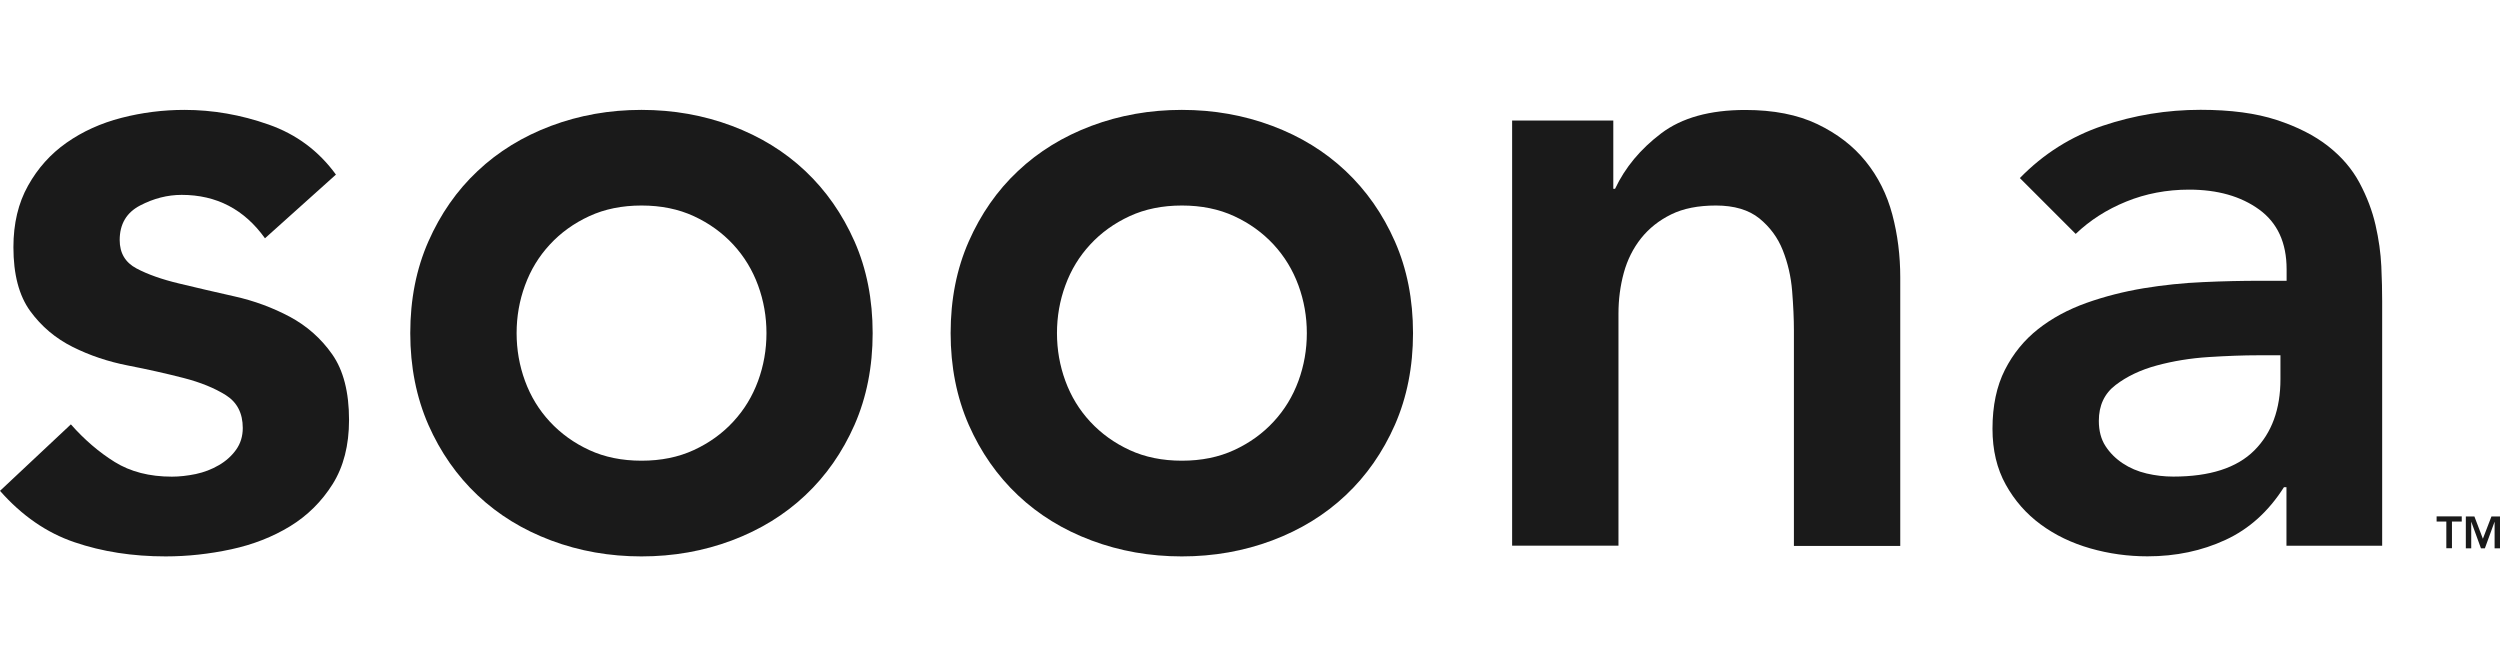 <?xml version="1.0" encoding="UTF-8" standalone="no"?>
<!-- Generator: Adobe Illustrator 25.4.1, SVG Export Plug-In . SVG Version: 6.00 Build 0)  -->

<svg
   version="1.1"
   id="Layer_1"
   x="0px"
   y="0px"
   viewBox="0 0 324.18 86.39"
   xml:space="preserve"
   sodipodi:docname="soona-logo.svg"
   inkscape:version="1.3 (0e150ed6c4, 2023-07-21)"
   width="324.18"
   height="86.39"
   xmlns:inkscape="http://www.inkscape.org/namespaces/inkscape"
   xmlns:sodipodi="http://sodipodi.sourceforge.net/DTD/sodipodi-0.dtd"
   xmlns="http://www.w3.org/2000/svg"
   xmlns:svg="http://www.w3.org/2000/svg"><defs
   id="defs7" /><sodipodi:namedview
   id="namedview7"
   pagecolor="#ffffff"
   bordercolor="#666666"
   borderopacity="1.0"
   inkscape:showpageshadow="2"
   inkscape:pageopacity="0.0"
   inkscape:pagecheckerboard="0"
   inkscape:deskcolor="#d1d1d1"
   inkscape:zoom="9.1627995"
   inkscape:cx="160.48589"
   inkscape:cy="39.125597"
   inkscape:window-width="3840"
   inkscape:window-height="2080"
   inkscape:window-x="0"
   inkscape:window-y="42"
   inkscape:window-maximized="1"
   inkscape:current-layer="Layer_1" />&#10;<style
   type="text/css"
   id="style1">&#10;	.st0{fill:#F0562E;}&#10;	.st1{clip-path:url(#SVGID_00000009552222082992800180000005282334094455090333_);}&#10;	.st2{clip-path:url(#SVGID_00000075127547725660677930000004595107239070496678_);fill:#93A2F8;}&#10;	.st3{clip-path:url(#SVGID_00000152245367482905916690000011333579451095006628_);}&#10;	.st4{clip-path:url(#SVGID_00000057848508121763845890000008069891144263748249_);fill:#909FFF;}&#10;	.st5{clip-path:url(#SVGID_00000161593991348106254780000004381054196171197570_);}&#10;	.st6{clip-path:url(#SVGID_00000124840079868617248540000006300446903407810452_);fill:#D5E4FF;}&#10;	.st7{clip-path:url(#SVGID_00000105397989354512630690000008491807587431447735_);}&#10;	.st8{clip-path:url(#SVGID_00000011716383760962674430000000075694229202985623_);fill:#D5E4FF;}&#10;	.st9{clip-path:url(#SVGID_00000160905759171979220370000018168793984056795799_);}&#10;	.st10{clip-path:url(#SVGID_00000144329352670251212050000017117075245236823173_);fill:#D1E3FF;}&#10;	.st11{clip-path:url(#SVGID_00000075863936913039296430000002436966367508318622_);}&#10;	.st12{clip-path:url(#SVGID_00000119104812049714312430000013790350822019840670_);fill:#FCAFFF;}&#10;	.st13{clip-path:url(#SVGID_00000170966271956513304740000003082173289727049603_);}&#10;	.st14{clip-path:url(#SVGID_00000147220248355303298600000011190967464092554883_);fill:#EC4A17;}&#10;	.st15{fill:#F2B5FA;}&#10;	.st16{fill:#93A2F8;}&#10;	.st17{fill:#D8DC72;}&#10;	.st18{fill:#D5E4FF;}&#10;	.st19{fill:#223355;}&#10;	.st20{fill:#C8802F;}&#10;	.st21{fill:#F6BC3A;}&#10;	.st22{fill:#FCAFFF;}&#10;	.st23{fill:#679F6F;}&#10;	.st24{clip-path:url(#SVGID_00000160171006494688203260000005583033527622633883_);}&#10;	.st25{clip-path:url(#SVGID_00000089557989171738222720000014174369952736131496_);}&#10;	.st26{clip-path:url(#SVGID_00000148633618961657562370000008370836886443504809_);}&#10;</style>&#10;<g
   id="g7"
   style="fill:#1a1a1a"
   transform="translate(-1.66,-30.95)">&#10;	<path
   class="st0"
   d="m 36.02,61.85 c -2.68,-3.75 -6.28,-5.63 -10.8,-5.63 -1.84,0 -3.64,0.46 -5.4,1.38 -1.76,0.92 -2.64,2.41 -2.64,4.48 0,1.69 0.73,2.91 2.18,3.68 1.45,0.77 3.29,1.42 5.51,1.95 2.22,0.54 4.61,1.09 7.18,1.67 2.56,0.57 4.96,1.46 7.18,2.64 2.22,1.19 4.06,2.81 5.51,4.88 1.45,2.07 2.18,4.9 2.18,8.5 0,3.29 -0.71,6.07 -2.13,8.33 -1.42,2.26 -3.26,4.08 -5.51,5.46 -2.26,1.38 -4.81,2.38 -7.64,2.99 -2.83,0.61 -5.67,0.92 -8.5,0.92 -4.29,0 -8.23,-0.61 -11.83,-1.84 -3.6,-1.22 -6.82,-3.45 -9.65,-6.66 l 9.19,-8.62 c 1.76,1.99 3.66,3.62 5.69,4.88 2.03,1.26 4.5,1.9 7.41,1.9 0.99,0 2.03,-0.12 3.1,-0.34 1.07,-0.23 2.07,-0.61 2.99,-1.15 0.92,-0.53 1.67,-1.21 2.24,-2.01 0.57,-0.8 0.86,-1.74 0.86,-2.81 0,-1.91 -0.73,-3.33 -2.18,-4.25 C 29.5,81.28 27.67,80.53 25.45,79.96 23.23,79.39 20.84,78.85 18.27,78.35 15.7,77.85 13.31,77.05 11.09,75.94 8.87,74.83 7.03,73.28 5.58,71.29 4.12,69.28 3.4,66.53 3.4,63 c 0,-3.06 0.63,-5.72 1.9,-7.98 1.26,-2.26 2.93,-4.12 5,-5.57 2.07,-1.45 4.44,-2.53 7.12,-3.22 2.68,-0.69 5.4,-1.03 8.16,-1.03 3.68,0 7.31,0.63 10.91,1.9 3.6,1.26 6.51,3.43 8.73,6.49 z"
   id="path1"
   style="fill:#1a1a1a" />&#10;	<path
   class="st0"
   d="m 54.86,74.15 c 0,-4.37 0.78,-8.33 2.35,-11.89 1.57,-3.56 3.69,-6.61 6.38,-9.13 2.68,-2.53 5.86,-4.48 9.53,-5.86 3.68,-1.38 7.58,-2.07 11.72,-2.07 4.14,0 8.04,0.69 11.72,2.07 3.68,1.38 6.85,3.33 9.53,5.86 2.68,2.53 4.8,5.57 6.38,9.13 1.57,3.56 2.35,7.52 2.35,11.89 0,4.37 -0.79,8.33 -2.35,11.89 -1.57,3.56 -3.7,6.61 -6.38,9.13 -2.68,2.53 -5.86,4.48 -9.53,5.86 -3.68,1.38 -7.58,2.07 -11.72,2.07 -4.14,0 -8.04,-0.69 -11.72,-2.07 C 69.44,99.65 66.27,97.7 63.59,95.17 60.91,92.64 58.78,89.6 57.21,86.04 55.65,82.47 54.86,78.51 54.86,74.15 Z m 13.79,0 c 0,2.14 0.36,4.21 1.09,6.2 0.73,1.99 1.8,3.75 3.22,5.28 1.42,1.53 3.12,2.76 5.11,3.68 1.99,0.92 4.25,1.38 6.78,1.38 2.53,0 4.79,-0.46 6.78,-1.38 1.99,-0.92 3.69,-2.14 5.11,-3.68 1.42,-1.53 2.49,-3.29 3.22,-5.28 0.73,-1.99 1.09,-4.06 1.09,-6.2 0,-2.14 -0.36,-4.21 -1.09,-6.2 -0.73,-1.99 -1.8,-3.75 -3.22,-5.29 -1.42,-1.53 -3.12,-2.76 -5.11,-3.68 -1.99,-0.92 -4.25,-1.38 -6.78,-1.38 -2.53,0 -4.79,0.46 -6.78,1.38 -1.99,0.92 -3.7,2.15 -5.11,3.68 -1.42,1.53 -2.49,3.29 -3.22,5.29 -0.73,1.98 -1.09,4.05 -1.09,6.2 z"
   id="path2"
   style="fill:#1a1a1a" />&#10;	<path
   class="st0"
   d="m 124.93,74.15 c 0,-4.37 0.78,-8.33 2.35,-11.89 1.57,-3.56 3.69,-6.61 6.38,-9.13 2.68,-2.53 5.86,-4.48 9.53,-5.86 3.68,-1.38 7.58,-2.07 11.72,-2.07 4.14,0 8.04,0.69 11.72,2.07 3.68,1.38 6.85,3.33 9.53,5.86 2.68,2.53 4.81,5.57 6.38,9.13 1.57,3.56 2.35,7.52 2.35,11.89 0,4.37 -0.79,8.33 -2.35,11.89 -1.57,3.56 -3.7,6.61 -6.38,9.13 -2.68,2.53 -5.86,4.48 -9.53,5.86 -3.68,1.38 -7.58,2.07 -11.72,2.07 -4.14,0 -8.04,-0.69 -11.72,-2.07 -3.68,-1.38 -6.85,-3.33 -9.53,-5.86 -2.68,-2.53 -4.81,-5.57 -6.38,-9.13 -1.56,-3.57 -2.35,-7.53 -2.35,-11.89 z m 13.79,0 c 0,2.14 0.36,4.21 1.09,6.2 0.73,1.99 1.8,3.75 3.22,5.28 1.42,1.53 3.12,2.76 5.11,3.68 1.99,0.92 4.25,1.38 6.78,1.38 2.53,0 4.79,-0.46 6.78,-1.38 1.99,-0.92 3.69,-2.14 5.11,-3.68 1.42,-1.53 2.49,-3.29 3.22,-5.28 0.73,-1.99 1.09,-4.06 1.09,-6.2 0,-2.14 -0.36,-4.21 -1.09,-6.2 -0.73,-1.99 -1.8,-3.75 -3.22,-5.29 -1.42,-1.53 -3.12,-2.76 -5.11,-3.68 -1.99,-0.92 -4.25,-1.38 -6.78,-1.38 -2.53,0 -4.79,0.46 -6.78,1.38 -1.99,0.92 -3.7,2.15 -5.11,3.68 -1.42,1.53 -2.49,3.29 -3.22,5.29 -0.73,1.98 -1.09,4.05 -1.09,6.2 z"
   id="path3"
   style="fill:#1a1a1a" />&#10;	<path
   class="st0"
   d="m 197.76,46.58 h 13.1 v 8.85 h 0.23 c 1.3,-2.76 3.29,-5.15 5.97,-7.18 2.68,-2.03 6.32,-3.04 10.91,-3.04 3.68,0 6.79,0.61 9.36,1.84 2.56,1.23 4.65,2.83 6.26,4.83 1.61,1.99 2.76,4.29 3.45,6.89 0.69,2.6 1.03,5.32 1.03,8.16 v 34.81 H 234.28 V 73.8 c 0,-1.53 -0.08,-3.23 -0.23,-5.11 -0.15,-1.88 -0.56,-3.64 -1.21,-5.28 -0.65,-1.65 -1.67,-3.02 -3.04,-4.14 -1.38,-1.11 -3.26,-1.67 -5.63,-1.67 -2.3,0 -4.23,0.38 -5.8,1.15 -1.57,0.77 -2.87,1.8 -3.91,3.1 -1.03,1.3 -1.78,2.8 -2.24,4.48 -0.46,1.69 -0.69,3.45 -0.69,5.28 v 30.1 H 197.74 V 46.58 Z"
   id="path4"
   style="fill:#1a1a1a" />&#10;	<path
   class="st0"
   d="m 298.16,94.13 h -0.34 c -1.99,3.14 -4.52,5.42 -7.58,6.83 -3.06,1.42 -6.43,2.13 -10.11,2.13 -2.53,0 -5,-0.34 -7.41,-1.03 -2.41,-0.69 -4.56,-1.72 -6.43,-3.1 -1.88,-1.38 -3.39,-3.1 -4.54,-5.17 -1.15,-2.07 -1.72,-4.48 -1.72,-7.24 0,-2.99 0.54,-5.53 1.61,-7.64 1.07,-2.11 2.51,-3.87 4.31,-5.29 1.8,-1.42 3.89,-2.54 6.26,-3.39 2.37,-0.84 4.84,-1.47 7.41,-1.9 2.57,-0.42 5.15,-0.69 7.75,-0.8 2.6,-0.12 5.05,-0.17 7.35,-0.17 h 3.45 v -1.49 c 0,-3.45 -1.19,-6.03 -3.56,-7.75 -2.37,-1.72 -5.4,-2.58 -9.08,-2.58 -2.91,0 -5.63,0.52 -8.16,1.55 -2.53,1.03 -4.71,2.43 -6.55,4.19 l -7.24,-7.24 c 3.06,-3.14 6.64,-5.4 10.74,-6.78 4.1,-1.38 8.33,-2.07 12.69,-2.07 3.91,0 7.2,0.44 9.88,1.32 2.68,0.88 4.9,2.01 6.66,3.39 1.76,1.38 3.12,2.97 4.08,4.77 0.96,1.8 1.65,3.62 2.07,5.46 0.42,1.84 0.67,3.62 0.75,5.34 0.08,1.72 0.11,3.24 0.11,4.54 v 31.71 h -12.41 v -7.59 z m -0.8,-17.11 h -2.87 c -1.92,0 -4.06,0.08 -6.43,0.23 -2.37,0.15 -4.61,0.52 -6.72,1.09 -2.11,0.57 -3.89,1.42 -5.34,2.53 -1.46,1.11 -2.18,2.66 -2.18,4.65 0,1.3 0.29,2.39 0.86,3.27 0.57,0.88 1.32,1.63 2.24,2.24 0.92,0.61 1.95,1.05 3.1,1.32 1.15,0.27 2.3,0.4 3.45,0.4 4.75,0 8.25,-1.13 10.51,-3.39 2.26,-2.26 3.39,-5.34 3.39,-9.25 v -3.09 z"
   id="path5"
   style="fill:#1a1a1a" />&#10;	<path
   class="st0"
   d="m 318.88,98.58 h -1.26 v -0.67 h 3.26 v 0.67 h -1.27 v 3.46 h -0.73 z"
   id="path6"
   style="fill:#1a1a1a" />&#10;	<path
   class="st0"
   d="m 321.4,97.92 h 1.12 l 1.1,2.89 1.11,-2.89 h 1.11 v 4.13 h -0.7 v -3.43 h -0.01 l -1.25,3.43 h -0.51 l -1.25,-3.43 h -0.01 v 3.43 h -0.7 v -4.13 z"
   id="path7"
   style="fill:#1a1a1a" />&#10;</g>&#10;</svg>
